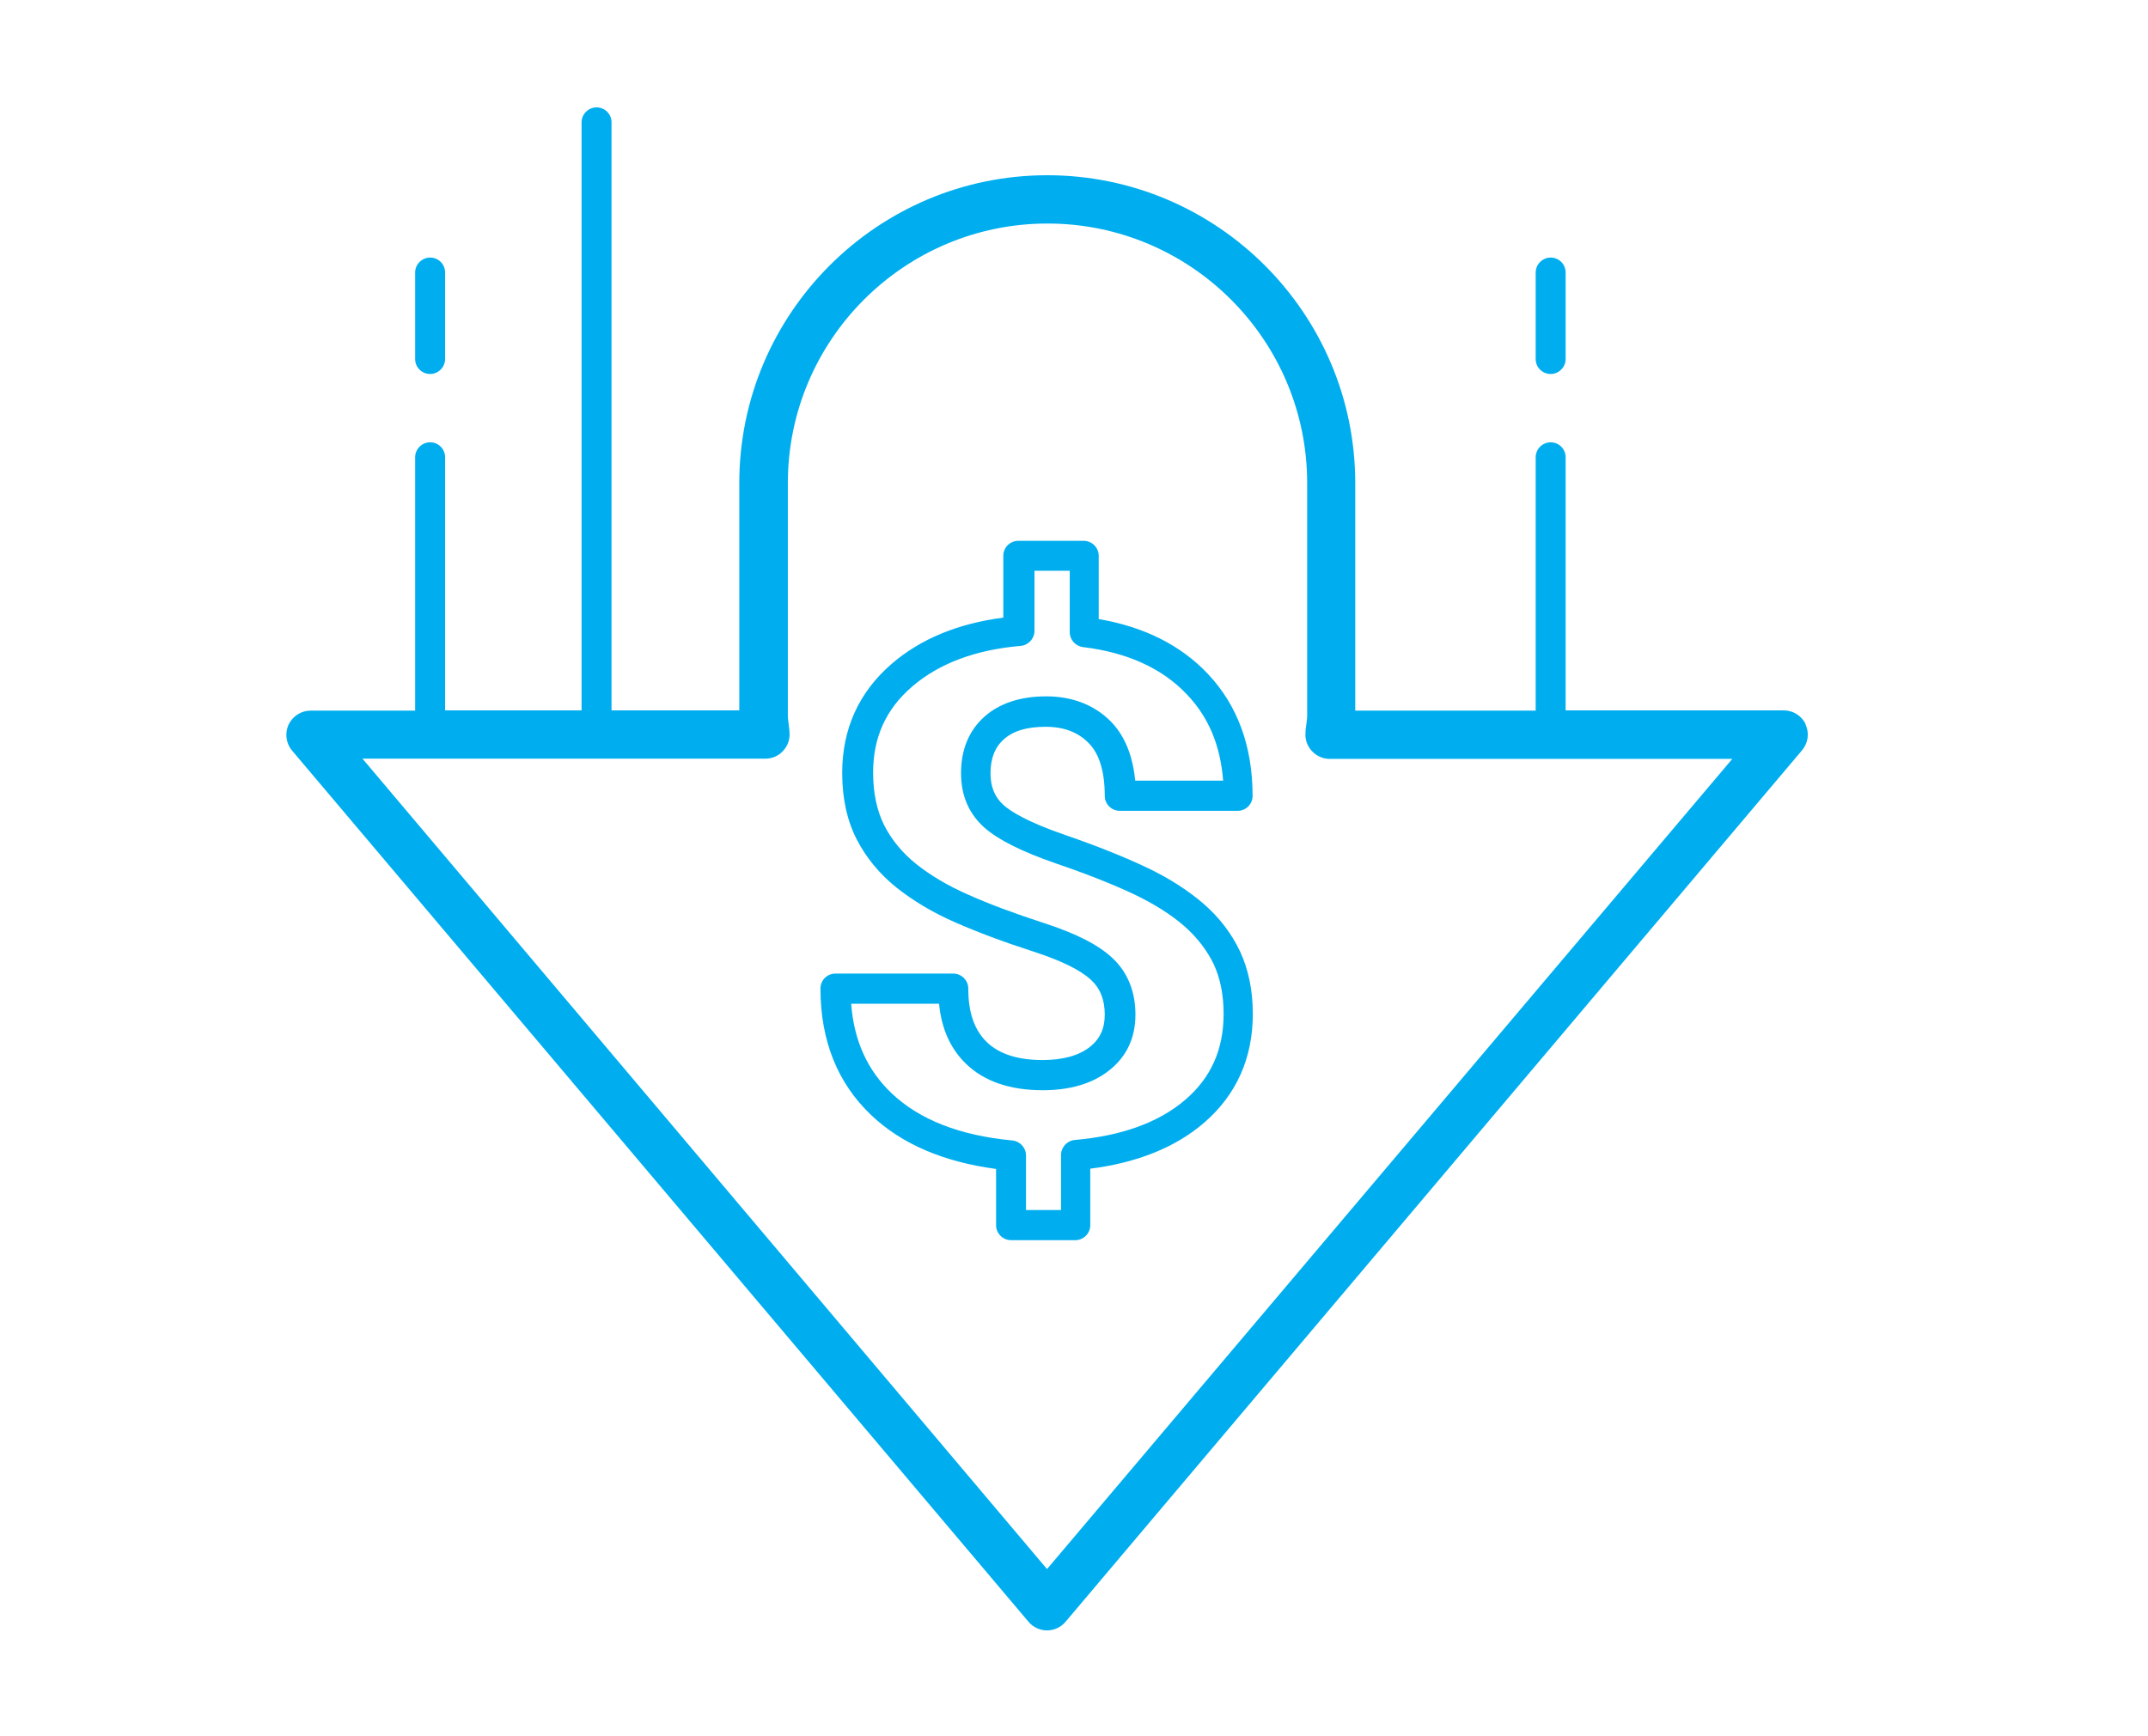 <svg width="120" height="97" viewBox="0 0 120 97" fill="none" xmlns="http://www.w3.org/2000/svg">
<path d="M24.029 20.898C24.488 20.898 24.866 20.52 24.866 20.061V15.23C24.866 14.758 24.488 14.393 24.029 14.393C23.57 14.393 23.192 14.771 23.192 15.23V20.061C23.192 20.533 23.57 20.898 24.029 20.898Z" fill="#00AEEF"/>
<path d="M86.629 20.898C87.088 20.898 87.465 20.52 87.465 20.061V15.23C87.465 14.758 87.088 14.393 86.629 14.393C86.17 14.393 85.792 14.771 85.792 15.23V20.061C85.792 20.533 86.17 20.898 86.629 20.898Z" fill="#00AEEF"/>
<path d="M100.878 40.478C100.662 40.005 100.177 39.695 99.65 39.695H87.465V25.553C87.465 25.081 87.087 24.716 86.629 24.716C86.17 24.716 85.792 25.094 85.792 25.553V39.709H75.712V26.997C75.712 17.511 67.993 9.792 58.507 9.792C49.02 9.792 41.301 17.511 41.301 26.997V39.695H34.163V6.837C34.163 6.364 33.785 6 33.326 6C32.868 6 32.49 6.378 32.49 6.837V39.695H24.866V25.553C24.866 25.081 24.488 24.716 24.029 24.716C23.57 24.716 23.192 25.094 23.192 25.553V39.709H17.349C16.823 39.709 16.351 40.019 16.121 40.491C15.905 40.964 15.973 41.53 16.31 41.935L57.468 90.636C57.724 90.933 58.102 91.108 58.493 91.108C58.884 91.108 59.262 90.933 59.519 90.636L100.676 41.922C101.013 41.517 101.094 40.964 100.865 40.478H100.878ZM58.493 87.68L20.25 42.394H42.759C43.137 42.394 43.487 42.245 43.744 41.962C44 41.692 44.135 41.328 44.108 40.95C44.108 40.775 44.068 40.599 44.054 40.424C44.041 40.289 44.014 40.14 44.014 39.992V26.997C44.014 18.995 50.518 12.491 58.52 12.491C66.522 12.491 73.026 18.995 73.026 26.997V40.005C73.026 40.154 72.999 40.289 72.986 40.437C72.959 40.613 72.932 40.788 72.932 40.964C72.905 41.341 73.04 41.706 73.296 41.975C73.553 42.245 73.903 42.407 74.281 42.407H96.776L58.493 87.68Z" fill="#00AEEF"/>
<path d="M60.113 69.301H56.483C56.024 69.301 55.646 68.924 55.646 68.465V65.321C52.718 64.929 50.37 63.931 48.669 62.311C46.794 60.53 45.836 58.155 45.836 55.24C45.836 54.768 46.214 54.404 46.672 54.404H53.258C53.716 54.404 54.094 54.782 54.094 55.24C54.094 56.576 54.431 57.548 55.12 58.223C55.808 58.897 56.861 59.235 58.237 59.235C59.37 59.235 60.261 58.992 60.882 58.506C61.449 58.061 61.718 57.48 61.718 56.698C61.718 55.861 61.462 55.227 60.949 54.755C60.355 54.201 59.276 53.675 57.738 53.176C56.064 52.636 54.593 52.083 53.365 51.543C52.097 50.99 51.004 50.328 50.086 49.6C49.142 48.844 48.386 47.927 47.86 46.901C47.32 45.849 47.05 44.607 47.05 43.19C47.05 40.734 47.981 38.683 49.803 37.104C51.409 35.714 53.514 34.837 56.051 34.513V31.059C56.051 30.587 56.429 30.222 56.887 30.222H60.544C61.003 30.222 61.381 30.6 61.381 31.059V34.594C63.918 35.026 65.956 36.052 67.467 37.644C69.14 39.412 69.977 41.706 69.977 44.472C69.977 44.944 69.599 45.309 69.14 45.309H62.555C62.096 45.309 61.718 44.931 61.718 44.472C61.718 43.136 61.422 42.138 60.828 41.53C60.234 40.923 59.451 40.613 58.412 40.613C57.373 40.613 56.604 40.842 56.078 41.314C55.578 41.76 55.336 42.38 55.336 43.217C55.336 43.973 55.578 44.553 56.064 44.985C56.469 45.349 57.387 45.929 59.505 46.658C61.34 47.292 62.879 47.913 64.066 48.48C65.294 49.06 66.36 49.748 67.224 50.49C68.115 51.26 68.803 52.164 69.275 53.162C69.747 54.174 69.99 55.348 69.99 56.657C69.99 59.127 69.073 61.178 67.278 62.73C65.686 64.106 63.554 64.97 60.909 65.307V68.465C60.909 68.924 60.531 69.301 60.072 69.301H60.113ZM57.333 67.615H59.276V64.538C59.276 64.106 59.613 63.742 60.045 63.701C62.676 63.472 64.755 62.716 66.225 61.448C67.656 60.22 68.358 58.641 68.358 56.657C68.358 55.591 68.169 54.66 67.804 53.877C67.426 53.095 66.873 52.38 66.171 51.759C65.429 51.111 64.485 50.517 63.392 49.991C62.258 49.451 60.774 48.858 58.992 48.25C57.049 47.576 55.74 46.914 54.971 46.226C54.121 45.457 53.689 44.445 53.689 43.204C53.689 41.881 54.135 40.815 54.998 40.046C55.835 39.304 56.995 38.912 58.453 38.912C59.91 38.912 61.165 39.398 62.083 40.343C62.838 41.126 63.284 42.232 63.419 43.622H68.331C68.182 41.665 67.521 40.073 66.306 38.804C64.93 37.347 62.973 36.456 60.504 36.16C60.086 36.106 59.762 35.755 59.762 35.323V31.895H57.792V35.255C57.792 35.687 57.454 36.052 57.022 36.092C54.499 36.308 52.448 37.077 50.95 38.373C49.493 39.628 48.777 41.206 48.777 43.177C48.777 44.324 48.993 45.309 49.398 46.118C49.816 46.941 50.424 47.67 51.179 48.277C51.976 48.912 52.947 49.492 54.081 49.991C55.255 50.517 56.672 51.044 58.291 51.57C60.086 52.15 61.34 52.785 62.123 53.513C62.987 54.309 63.432 55.389 63.432 56.698C63.432 58.007 62.933 59.059 61.948 59.828C61.017 60.557 59.775 60.922 58.25 60.922C56.415 60.922 54.971 60.422 53.959 59.437C53.096 58.6 52.596 57.48 52.461 56.091H47.55C47.711 58.155 48.454 59.801 49.816 61.097C51.382 62.581 53.649 63.458 56.55 63.728C56.982 63.769 57.319 64.133 57.319 64.565V67.615H57.333Z" fill="#00AEEF"/>
</svg>
